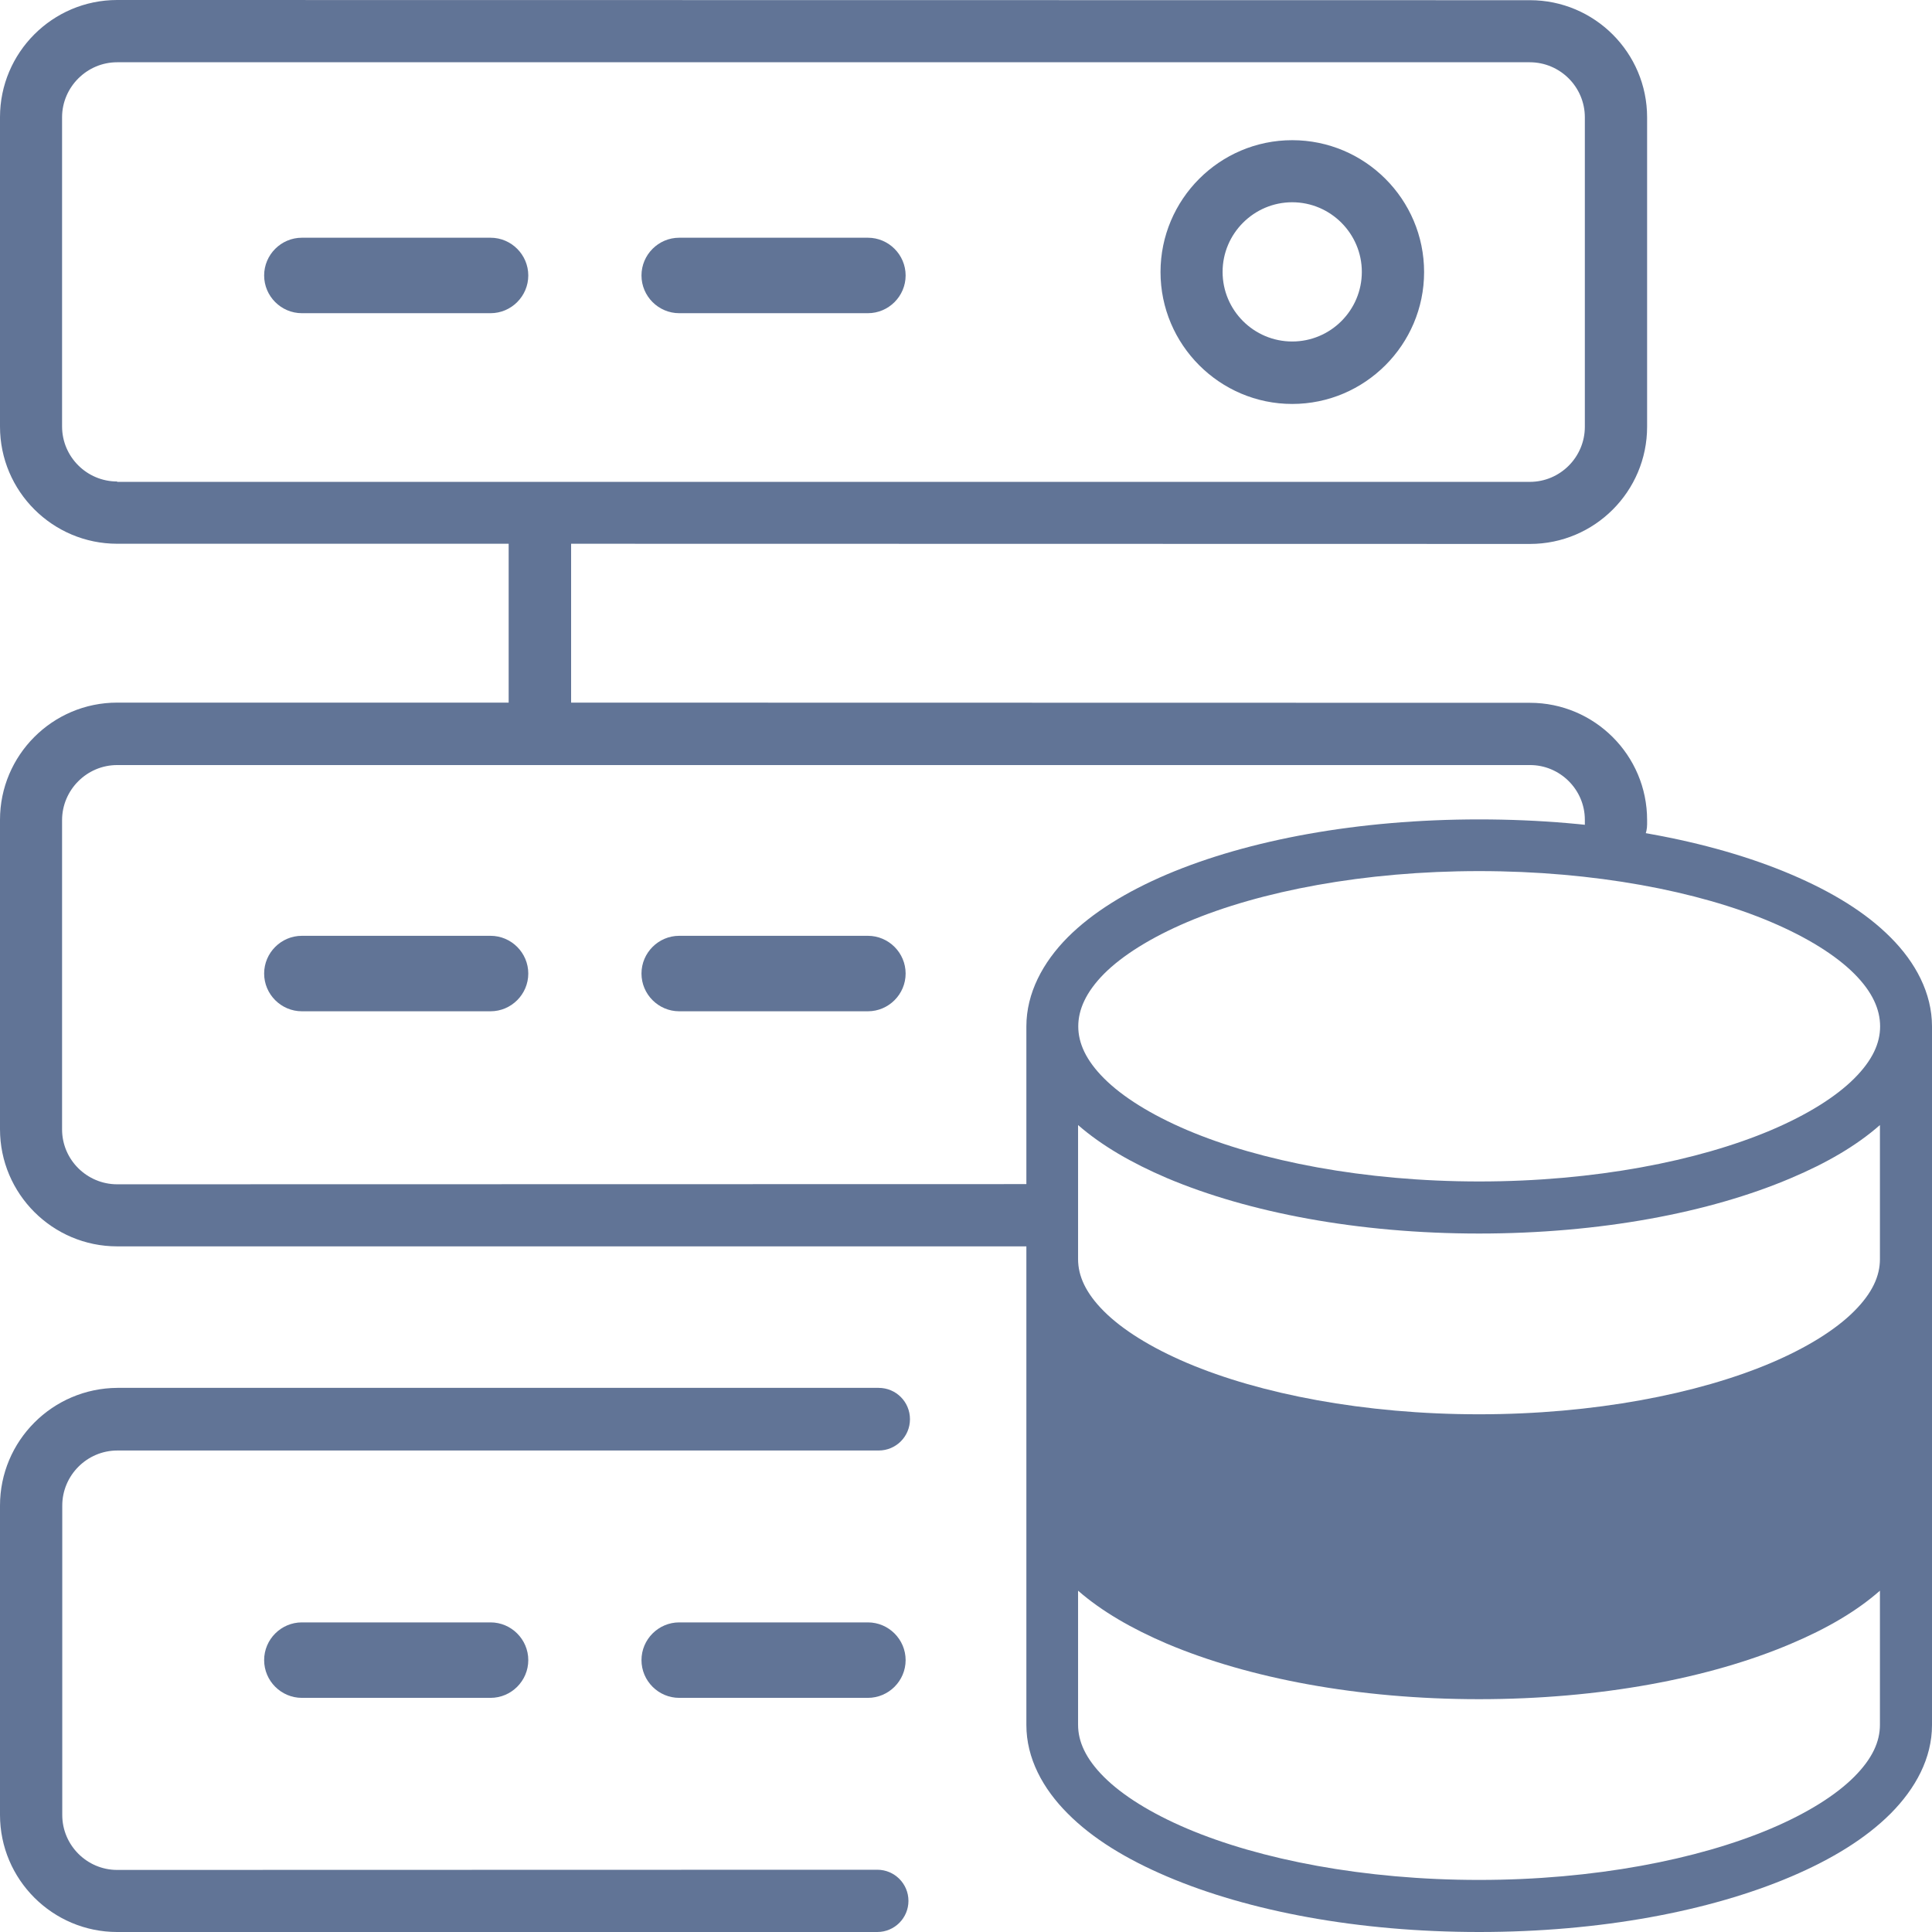<?xml version="1.0" encoding="utf-8"?>
<!-- Generator: Adobe Illustrator 28.0.0, SVG Export Plug-In . SVG Version: 6.00 Build 0)  -->
<svg version="1.1" xmlns="http://www.w3.org/2000/svg" xmlns:xlink="http://www.w3.org/1999/xlink" x="0px" y="0px"
	 viewBox="0 0 1024 1024" enable-background="new 0 0 1024 1024" xml:space="preserve">
<g id="Ebene_1">
	<g>
		<path fill="#617496" d="M62.1,627.7c-16,0-29.2-13-29.2-29.1V434.7c0-16,13.1-29.2,29.2-29.2h748.7c16-0.1,29.2,13,29.2,29v2.4
			c0,9.1,7.4,16.5,16.5,16.5h0c9.1,0,16.5-7.4,16.5-16.5v-2.3c0-34.3-27.9-62.1-62.1-62.1l-508.2-0.1v-84.2l508.2,0.1
			c34.3,0,62.1-27.9,62.1-62.1v-164c0-34.3-27.9-62.1-62.1-62.1L62.1,0C27.8,0,0,27.9,0,62.1v164c0,34.3,27.9,62.1,62.1,62.1h207.5
			v84.2H62.1C27.8,372.4,0,400.3,0,434.5v164c0,34.3,27.9,62.1,62.1,62.1h483.5c9.1,0,16.5-7.4,16.5-16.5v0
			c0-9.1-7.4-16.5-16.5-16.5L62.1,627.7z M62.1,255.2c-16,0-29.2-13-29.2-29.2v-164C33,46.1,46.1,33,62.1,33h748.7
			c16,0,29.2,13,29.2,29.2v164c0,16-13,29.2-29.2,29.2H62.1z"/>
		<g>
			<path fill="#617496" d="M684.9,74.3c-38.5,0-69.8,31.4-69.8,69.9c0,38.5,31.4,69.9,69.8,69.9c38.5,0,69.9-31.4,69.9-69.9
				C754.8,105.6,723.4,74.3,684.9,74.3z M684.9,181c-20.3,0-36.9-16.5-36.9-36.9c0-20.3,16.6-36.9,36.9-36.9
				c20.3,0,36.9,16.6,36.9,36.9C721.8,164.4,705.3,181,684.9,181z"/>
		</g>
		<path fill="#617496" d="M460,536H360c-11,0-20-9-20-20l0,0c0-11,9-20,20-20h100c11,0,20,9,20,20l0,0C480,527,471,536,460,536z"/>
		<path fill="#617496" d="M260,536H160c-11,0-20-9-20-20l0,0c0-11,9-20,20-20h100c11,0,20,9,20,20l0,0C280,527,271,536,260,536z"/>
		<path fill="#617496" d="M62.1,991.1C46.1,991.1,33,978,33,962V798c0-16,13.1-29.2,29.2-29.2h403.5c9.2,0,16.6-7.4,16.6-16.6v0
			c0-9.2-7.4-16.6-16.6-16.6l-403.5,0C27.8,735.8,0,763.7,0,798v163.9c0,34.3,27.9,62.1,62.1,62.1H465c9.1,0,16.5-7.4,16.5-16.5v0
			c0-9.1-7.4-16.5-16.5-16.5L62.1,991.1z"/>
		<path fill="#617496" d="M460,899.9H360c-11,0-20-9-20-20v0c0-11,9-20,20-20h100c11,0,20,9,20,20v0C480,890.9,471,899.9,460,899.9z
			"/>
		<path fill="#617496" d="M260,899.9H160c-11,0-20-9-20-20v0c0-11,9-20,20-20h100c11,0,20,9,20,20v0C280,890.9,271,899.9,260,899.9z
			"/>
		<path fill="#617496" d="M460,166H360c-11,0-20-9-20-20v0c0-11,9-20,20-20h100c11,0,20,9,20,20v0C480,157,471,166,460,166z"/>
		<path fill="#617496" d="M260,166H160c-11,0-20-9-20-20v0c0-11,9-20,20-20h100c11,0,20,9,20,20v0C280,157,271,166,260,166z"/>
		<path fill="#617496" d="M784,434.3c-64.1,0-122.2,10.8-165.4,29.1c-21.6,9.2-39.5,20.2-52.7,33.4C552.7,510.1,544,526.4,544,544
			v370.3c0,17.6,8.7,33.7,21.9,46.9c13.2,13.3,31.1,24.2,52.7,33.4C661.8,1013,719.9,1024,784,1024s122.2-11,165.4-29.4
			c21.6-9.2,39.5-20.2,52.7-33.4c13.2-13.3,21.9-29.3,21.9-46.9V544c0-17.6-8.7-33.9-21.9-47.1c-13.2-13.3-31.1-24.2-52.7-33.4
			C906.2,445.1,848.1,434.3,784,434.3z M784,461.7c60.9,0,116.1,10.6,154.7,27c19.3,8.2,34.4,17.7,44.1,27.4
			c9.7,9.7,13.7,19,13.7,27.9c0,8.9-4,17.9-13.7,27.6c-9.7,9.7-24.8,19.2-44.1,27.4c-38.7,16.4-93.8,27.2-154.7,27.2
			c-60.9,0-116.1-10.8-154.7-27.2c-19.3-8.2-34.4-17.7-44.1-27.4c-9.7-9.7-13.7-18.8-13.7-27.6s4-18.1,13.7-27.9
			c9.7-9.7,24.8-19.2,44.1-27.4C667.9,472.3,723.1,461.7,784,461.7z M571.4,596.3c12.5,10.9,28.4,20.1,47.1,28.1
			c43.3,18.3,101.4,29.4,165.4,29.4s122.2-11,165.4-29.4c18.7-7.9,34.6-17.1,47.1-28.1v71.1c0,8.9-4,17.9-13.7,27.6
			c-9.7,9.7-24.8,19.2-44.1,27.4c-38.7,16.4-93.8,27.2-154.7,27.2s-116.1-10.8-154.7-27.2c-19.3-8.2-34.4-17.7-44.1-27.4
			c-9.7-9.7-13.7-18.8-13.7-27.6L571.4,596.3z M571.4,843.1c12.5,10.9,28.4,20.1,47.1,28.1c43.3,18.3,101.4,29.4,165.4,29.4
			s122.2-11,165.4-29.4c18.7-7.9,34.6-17.1,47.1-28.1v71.1c0,8.9-4,17.9-13.7,27.6c-9.7,9.7-24.8,19.2-44.1,27.4
			c-38.7,16.4-93.8,27.2-154.7,27.2s-116.1-10.8-154.7-27.2c-19.3-8.2-34.4-17.7-44.1-27.4c-9.7-9.7-13.7-18.8-13.7-27.6
			L571.4,843.1z"/>
	</g>
</g>
<g id="Ebene_2">
</g>
</svg>
